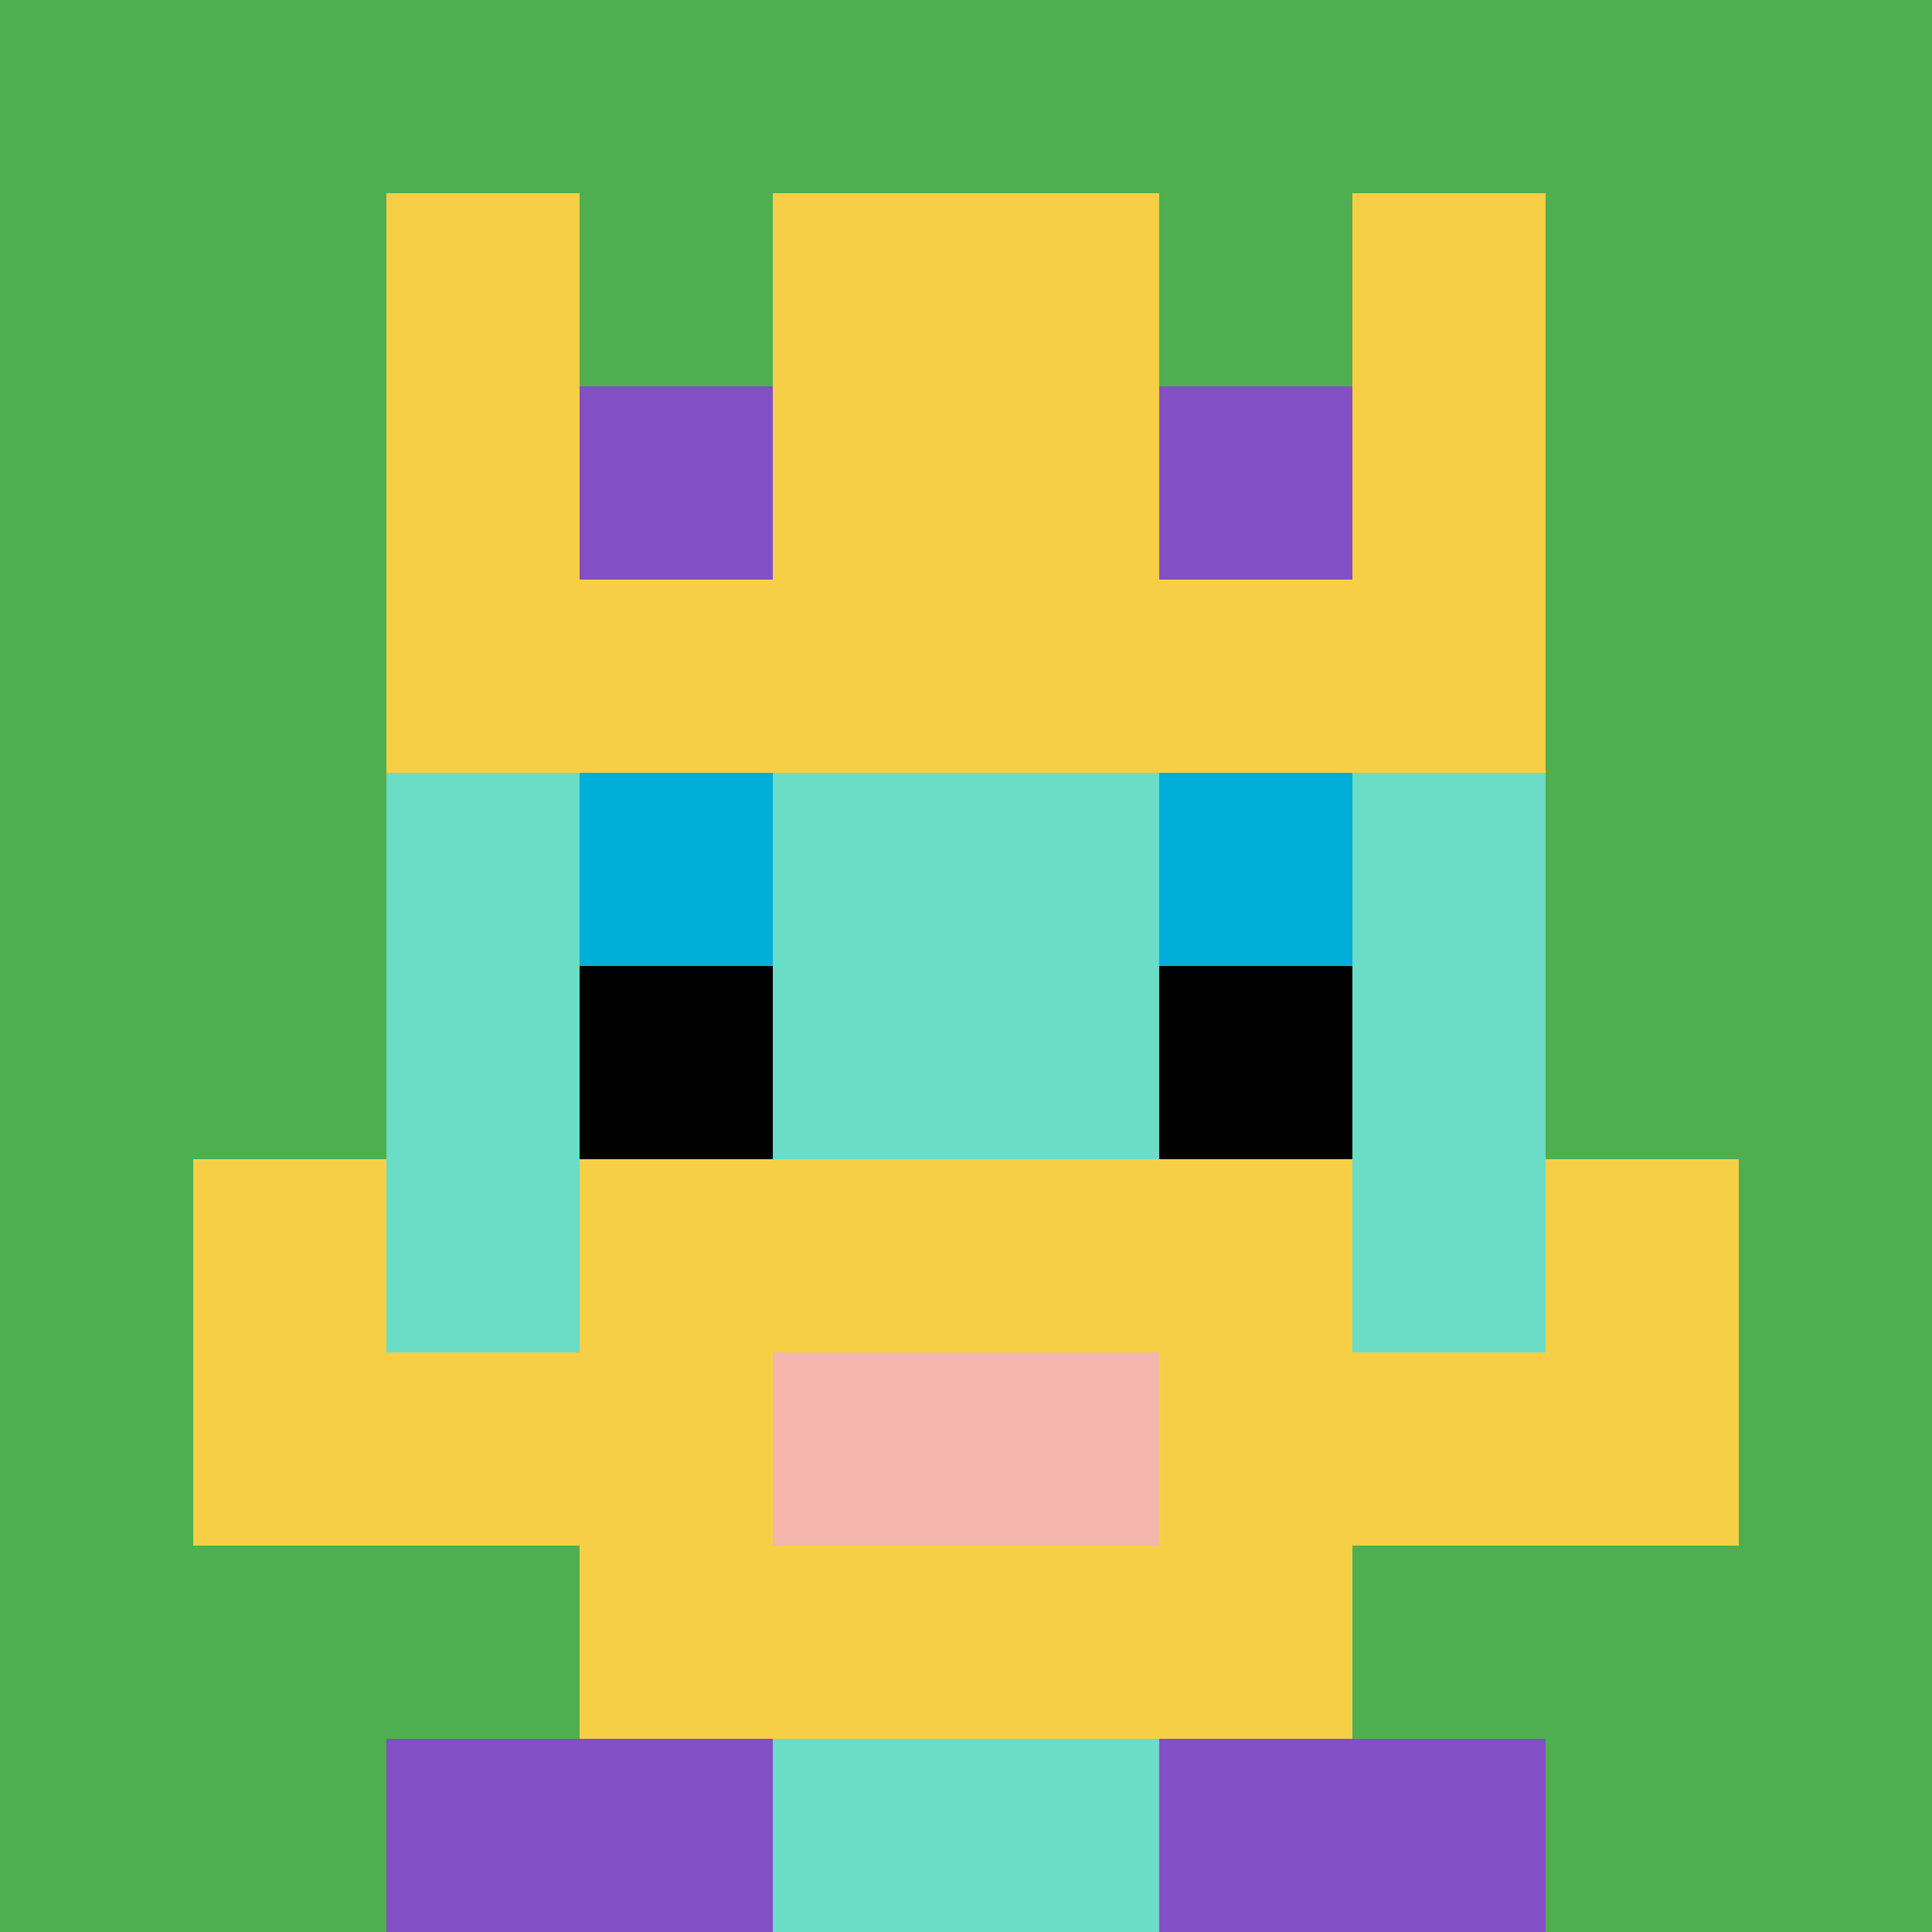 <svg xmlns="http://www.w3.org/2000/svg" version="1.1" width="771" height="771"><title>'goose-pfp-605441' by Dmitri Cherniak</title><desc>seed=605441
backgroundColor=#ffffff
padding=20
innerPadding=0
timeout=500
dimension=1
border=false
Save=function(){return n.handleSave()}
frame=1

Rendered at Sun Sep 15 2024 18:46:46 GMT+0400 (Gulf Standard Time)
Generated in 1ms
</desc><defs></defs><rect width="100%" height="100%" fill="#ffffff"></rect><g><g id="0-0"><rect x="0" y="0" height="771" width="771" fill="#4FAE4F"></rect><g><rect id="0-0-3-2-4-7" x="231.3" y="154.2" width="308.4" height="539.7" fill="#6BDCC5"></rect><rect id="0-0-2-3-6-5" x="154.2" y="231.3" width="462.6" height="385.5" fill="#6BDCC5"></rect><rect id="0-0-4-8-2-2" x="308.4" y="616.8" width="154.2" height="154.2" fill="#6BDCC5"></rect><rect id="0-0-1-7-8-1" x="77.1" y="539.7" width="616.8" height="77.1" fill="#F7CF46"></rect><rect id="0-0-3-6-4-3" x="231.3" y="462.6" width="308.4" height="231.3" fill="#F7CF46"></rect><rect id="0-0-4-7-2-1" x="308.4" y="539.7" width="154.2" height="77.1" fill="#F4B6AD"></rect><rect id="0-0-1-6-1-2" x="77.1" y="462.6" width="77.1" height="154.2" fill="#F7CF46"></rect><rect id="0-0-8-6-1-2" x="616.8" y="462.6" width="77.1" height="154.2" fill="#F7CF46"></rect><rect id="0-0-3-4-1-1" x="231.3" y="308.4" width="77.1" height="77.1" fill="#00AFD7"></rect><rect id="0-0-6-4-1-1" x="462.6" y="308.4" width="77.1" height="77.1" fill="#00AFD7"></rect><rect id="0-0-3-5-1-1" x="231.3" y="385.5" width="77.1" height="77.1" fill="#000000"></rect><rect id="0-0-6-5-1-1" x="462.6" y="385.5" width="77.1" height="77.1" fill="#000000"></rect><rect id="0-0-4-1-2-2" x="308.4" y="77.1" width="154.2" height="154.2" fill="#6BDCC5"></rect><rect id="0-0-2-1-1-2" x="154.2" y="77.1" width="77.1" height="154.2" fill="#F7CF46"></rect><rect id="0-0-4-1-2-2" x="308.4" y="77.1" width="154.2" height="154.2" fill="#F7CF46"></rect><rect id="0-0-7-1-1-2" x="539.7" y="77.1" width="77.1" height="154.2" fill="#F7CF46"></rect><rect id="0-0-2-2-6-2" x="154.2" y="154.2" width="462.6" height="154.2" fill="#F7CF46"></rect><rect id="0-0-3-2-1-1" x="231.3" y="154.2" width="77.1" height="77.1" fill="#834FC4"></rect><rect id="0-0-6-2-1-1" x="462.6" y="154.2" width="77.1" height="77.1" fill="#834FC4"></rect><rect id="0-0-2-9-2-1" x="154.2" y="693.9" width="154.2" height="77.1" fill="#834FC4"></rect><rect id="0-0-6-9-2-1" x="462.6" y="693.9" width="154.2" height="77.1" fill="#834FC4"></rect></g><rect x="0" y="0" stroke="white" stroke-width="0" height="771" width="771" fill="none"></rect></g></g></svg>